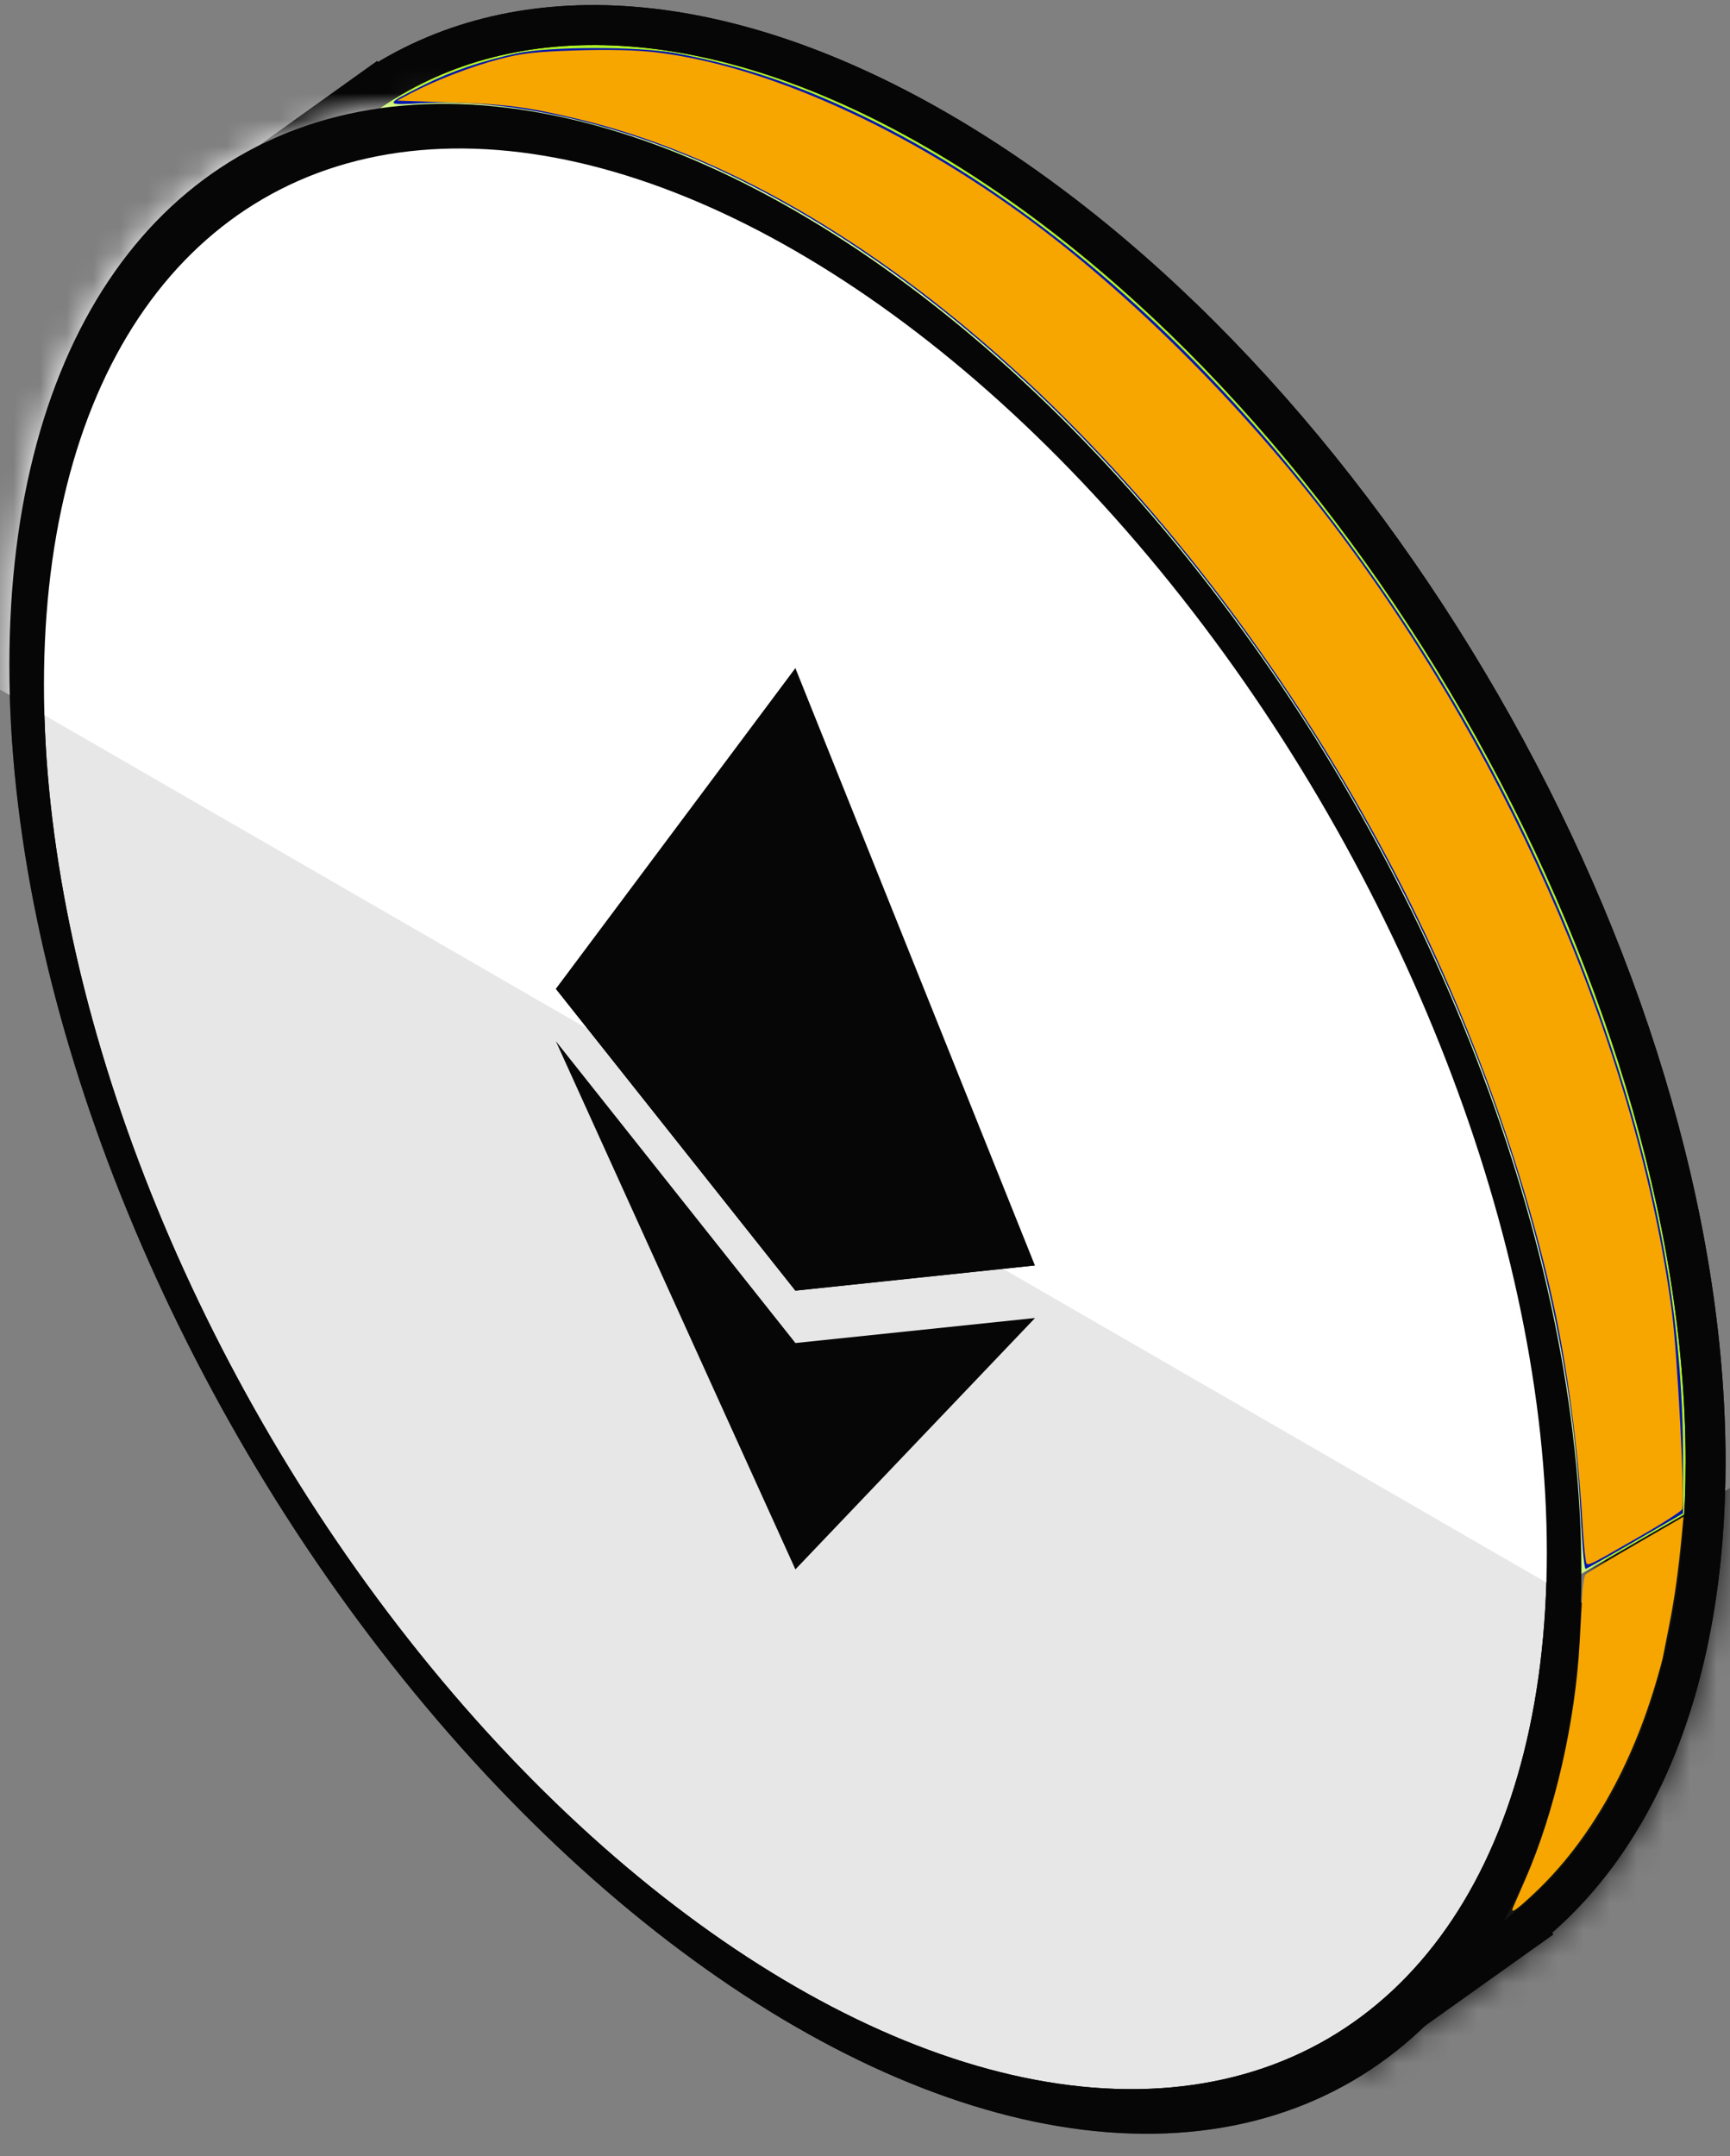 <?xml version="1.0" encoding="UTF-8" standalone="no"?>
<svg
   width="65"
   height="81"
   viewBox="0 0 65 81"
   fill="none"
   version="1.1"
   id="svg1220"
   sodipodi:docname="63b46ae99c3e3fbec1d103cb_icon-3-steps-finantech-x-webflow-template.svg"
   inkscape:version="1.1 (c68e22c387, 2021-05-23)"
   xmlns:inkscape="http://www.inkscape.org/namespaces/inkscape"
   xmlns:sodipodi="http://sodipodi.sourceforge.net/DTD/sodipodi-0.dtd"
   xmlns="http://www.w3.org/2000/svg"
   xmlns:svg="http://www.w3.org/2000/svg">
  <rect x="0" y="0" width="65" height="81" fill="#808080" stroke="none"/>
  <sodipodi:namedview
     id="namedview1222"
     pagecolor="#ffffff"
     bordercolor="#666666"
     borderopacity="1.0"
     inkscape:pageshadow="2"
     inkscape:pageopacity="0.0"
     inkscape:pagecheckerboard="0"
     showgrid="false"
     inkscape:zoom="9.654321"
     inkscape:cx="32.472506"
     inkscape:cy="39.515985"
     inkscape:window-width="1920"
     inkscape:window-height="986"
     inkscape:window-x="-11"
     inkscape:window-y="-11"
     inkscape:window-maximized="1"
     inkscape:current-layer="svg1220" />
  <g
     clip-path="url(#clip0_3754_37716)"
     id="g1213">
    <path
       fill-rule="evenodd"
       clip-rule="evenodd"
       d="M57.333 72.446C61.546 69.083 64.083 63.073 64.083 54.914C64.083 36.494 51.152 14.096 35.2 4.886C26.803 0.038 19.242 -0.189 13.965 3.37L13.961 3.365L8.363 7.366L9.188 8.704C7.348 12.03 6.316 16.359 6.316 21.562C6.316 39.982 19.248 62.38 35.2 71.59C40.738 74.787 45.913 75.975 50.308 75.391L51.202 76.842L57.346 72.468L57.333 72.446Z"
       fill="#B0F127"
       id="path1175" />
    <path
       d="M57.333 72.446L56.865 71.86L56.342 72.278L56.697 72.845L57.333 72.446ZM35.2 4.886L35.575 4.237L35.575 4.237L35.2 4.886ZM13.965 3.37L13.329 3.769L13.742 4.425L14.384 3.992L13.965 3.37ZM13.961 3.365L14.596 2.966L14.173 2.291L13.525 2.754L13.961 3.365ZM8.363 7.366L7.927 6.756L7.357 7.163L7.725 7.759L8.363 7.366ZM9.188 8.704L9.845 9.067L10.057 8.683L9.827 8.31L9.188 8.704ZM35.2 71.59L34.825 72.239L34.825 72.239L35.2 71.59ZM50.308 75.391L50.947 74.998L50.691 74.584L50.209 74.648L50.308 75.391ZM51.202 76.842L50.564 77.235L50.984 77.917L51.637 77.453L51.202 76.842ZM57.346 72.468L57.781 73.079L58.358 72.669L57.982 72.069L57.346 72.468ZM63.333 54.914C63.333 62.932 60.842 68.686 56.865 71.86L57.801 73.032C62.251 69.48 64.833 63.214 64.833 54.914H63.333ZM34.825 5.536C42.66 10.059 49.795 17.852 54.974 26.821C60.153 35.791 63.333 45.867 63.333 54.914H64.833C64.833 45.541 61.548 35.208 56.273 26.071C50.998 16.934 43.692 8.923 35.575 4.237L34.825 5.536ZM14.384 3.992C19.338 0.651 26.571 0.771 34.825 5.536L35.575 4.237C27.034 -0.694 19.146 -1.029 13.545 2.748L14.384 3.992ZM14.6 2.971L14.596 2.966L13.326 3.763L13.329 3.769L14.6 2.971ZM13.525 2.754L7.927 6.756L8.799 7.976L14.397 3.975L13.525 2.754ZM7.725 7.759L8.55 9.098L9.827 8.31L9.002 6.972L7.725 7.759ZM7.066 21.562C7.066 16.454 8.08 12.257 9.845 9.067L8.532 8.341C6.617 11.803 5.566 16.264 5.566 21.562H7.066ZM35.575 70.94C27.74 66.417 20.604 58.624 15.426 49.655C10.247 40.685 7.066 30.609 7.066 21.562H5.566C5.566 30.934 8.851 41.268 14.127 50.405C19.402 59.542 26.708 67.553 34.825 72.239L35.575 70.94ZM50.209 74.648C46.022 75.204 41.014 74.081 35.575 70.94L34.825 72.239C40.462 75.494 45.803 76.746 50.407 76.135L50.209 74.648ZM49.67 75.785L50.564 77.235L51.841 76.448L50.947 74.998L49.67 75.785ZM51.637 77.453L57.781 73.079L56.912 71.857L50.767 76.231L51.637 77.453ZM57.982 72.069L57.968 72.047L56.697 72.845L56.711 72.867L57.982 72.069Z"
       fill="#060606"
       id="path1177" />
    <mask
       id="mask0_3754_37716"
       style="mask-type:alpha"
       maskUnits="userSpaceOnUse"
       x="5"
       y="0"
       width="60"
       height="78">
      <path
         fill-rule="evenodd"
         clip-rule="evenodd"
         d="M57.333 72.45C61.546 69.087 64.083 63.077 64.083 54.918C64.083 36.498 51.152 14.1 35.2 4.89C26.803 0.042 19.242 -0.185 13.965 3.374L13.961 3.369L8.363 7.37L9.188 8.708C7.348 12.034 6.316 16.363 6.316 21.566C6.316 39.986 19.248 62.384 35.2 71.594C40.738 74.791 45.913 75.979 50.308 75.395L51.202 76.846L57.346 72.472L57.333 72.45Z"
         fill="#B0F127"
         id="path1179" />
      <path
         d="M57.333 72.45L56.865 71.864L56.342 72.282L56.697 72.849L57.333 72.45ZM35.2 4.89L35.575 4.241L35.575 4.241L35.2 4.89ZM13.965 3.374L13.329 3.773L13.742 4.429L14.384 3.996L13.965 3.374ZM13.961 3.369L14.596 2.97L14.173 2.295L13.525 2.758L13.961 3.369ZM8.363 7.37L7.927 6.759L7.357 7.167L7.725 7.763L8.363 7.37ZM9.188 8.708L9.845 9.071L10.057 8.687L9.827 8.314L9.188 8.708ZM35.2 71.594L34.825 72.243L34.825 72.243L35.2 71.594ZM50.308 75.395L50.947 75.002L50.691 74.588L50.209 74.652L50.308 75.395ZM51.202 76.846L50.564 77.239L50.984 77.921L51.637 77.457L51.202 76.846ZM57.346 72.472L57.781 73.083L58.358 72.673L57.982 72.073L57.346 72.472ZM63.333 54.918C63.333 62.936 60.842 68.689 56.865 71.864L57.801 73.036C62.251 69.484 64.833 63.218 64.833 54.918H63.333ZM34.825 5.54C42.66 10.063 49.795 17.856 54.974 26.825C60.153 35.795 63.333 45.87 63.333 54.918H64.833C64.833 45.545 61.548 35.212 56.273 26.075C50.998 16.938 43.692 8.927 35.575 4.241L34.825 5.54ZM14.384 3.996C19.338 0.655 26.571 0.774 34.825 5.54L35.575 4.241C27.034 -0.691 19.146 -1.025 13.545 2.752L14.384 3.996ZM14.6 2.975L14.596 2.97L13.326 3.767L13.329 3.773L14.6 2.975ZM13.525 2.758L7.927 6.759L8.799 7.98L14.397 3.979L13.525 2.758ZM7.725 7.763L8.55 9.101L9.827 8.314L9.002 6.976L7.725 7.763ZM7.066 21.566C7.066 16.458 8.08 12.261 9.845 9.071L8.532 8.345C6.617 11.807 5.566 16.268 5.566 21.566H7.066ZM35.575 70.944C27.74 66.421 20.604 58.628 15.426 49.658C10.247 40.689 7.066 30.613 7.066 21.566H5.566C5.566 30.939 8.851 41.272 14.127 50.408C19.402 59.545 26.708 67.557 34.825 72.243L35.575 70.944ZM50.209 74.652C46.022 75.207 41.014 74.085 35.575 70.944L34.825 72.243C40.462 75.498 45.803 76.75 50.407 76.139L50.209 74.652ZM49.67 75.789L50.564 77.239L51.841 76.452L50.947 75.002L49.67 75.789ZM51.637 77.457L57.781 73.083L56.912 71.861L50.767 76.235L51.637 77.457ZM57.982 72.073L57.968 72.051L56.697 72.849L56.711 72.871L57.982 72.073Z"
         fill="#060606"
         id="path1181" />
    </mask>
    <g
       mask="url(#mask0_3754_37716)"
       id="g1186">
      <rect
         width="70.553"
         height="30.336"
         transform="matrix(0.866 -0.5 2.20305e-08 1 37.48 71.785)"
         fill="#141414"
         id="rect1184" />
    </g>
    <path
       d="M57.333 72.446L56.865 71.86L56.342 72.278L56.697 72.845L57.333 72.446ZM35.2 4.886L35.575 4.237L35.575 4.237L35.2 4.886ZM13.965 3.37L13.329 3.769L13.742 4.425L14.384 3.992L13.965 3.37ZM13.961 3.365L14.596 2.966L14.173 2.291L13.525 2.754L13.961 3.365ZM8.363 7.366L7.927 6.756L7.357 7.163L7.725 7.759L8.363 7.366ZM9.188 8.704L9.845 9.067L10.057 8.683L9.827 8.31L9.188 8.704ZM35.2 71.59L34.825 72.239L34.825 72.239L35.2 71.59ZM50.308 75.391L50.947 74.998L50.691 74.584L50.209 74.648L50.308 75.391ZM51.202 76.842L50.564 77.235L50.984 77.917L51.637 77.453L51.202 76.842ZM57.346 72.468L57.781 73.079L58.358 72.669L57.982 72.069L57.346 72.468ZM63.333 54.914C63.333 62.932 60.842 68.686 56.865 71.86L57.801 73.032C62.251 69.48 64.833 63.214 64.833 54.914H63.333ZM34.825 5.536C42.66 10.059 49.795 17.852 54.974 26.821C60.153 35.791 63.333 45.867 63.333 54.914H64.833C64.833 45.541 61.548 35.208 56.273 26.071C50.998 16.934 43.692 8.923 35.575 4.237L34.825 5.536ZM14.384 3.992C19.338 0.651 26.571 0.771 34.825 5.536L35.575 4.237C27.034 -0.694 19.146 -1.029 13.545 2.748L14.384 3.992ZM14.6 2.971L14.596 2.966L13.326 3.763L13.329 3.769L14.6 2.971ZM13.525 2.754L7.927 6.756L8.799 7.976L14.397 3.975L13.525 2.754ZM7.725 7.759L8.55 9.098L9.827 8.31L9.002 6.972L7.725 7.759ZM7.066 21.562C7.066 16.454 8.08 12.257 9.845 9.067L8.532 8.341C6.617 11.803 5.566 16.264 5.566 21.562H7.066ZM35.575 70.94C27.74 66.417 20.604 58.624 15.426 49.655C10.247 40.685 7.066 30.609 7.066 21.562H5.566C5.566 30.934 8.851 41.268 14.127 50.405C19.402 59.542 26.708 67.553 34.825 72.239L35.575 70.94ZM50.209 74.648C46.022 75.204 41.014 74.081 35.575 70.94L34.825 72.239C40.462 75.494 45.803 76.746 50.407 76.135L50.209 74.648ZM49.67 75.785L50.564 77.235L51.841 76.448L50.947 74.998L49.67 75.785ZM51.637 77.453L57.781 73.079L56.912 71.857L50.767 76.231L51.637 77.453ZM57.982 72.069L57.968 72.047L56.697 72.845L56.711 72.867L57.982 72.069Z"
       fill="#060606"
       id="path1188" />
    <circle
       r="33.352"
       transform="matrix(0.866 0.5 -2.20305e-08 1 29.884 42.028)"
       fill="#E7E7E7"
       stroke="#060606"
       stroke-width="1.5"
       id="circle1190" />
    <mask
       id="mask1_3754_37716"
       style="mask-type:alpha"
       maskUnits="userSpaceOnUse"
       x="0"
       y="3"
       width="60"
       height="78">
      <circle
         r="33.352"
         transform="matrix(0.866 0.5 -2.20305e-08 1 29.885 42.028)"
         fill="white"
         stroke="#060606"
         stroke-width="1.5"
         id="circle1192" />
    </mask>
    <g
       mask="url(#mask1_3754_37716)"
       id="g1211">
      <rect
         width="70.553"
         height="37.834"
         transform="matrix(0.866 0.5 2.20305e-08 -1 -0.775 25.455)"
         fill="white"
         id="rect1195" />
      <circle
         r="33.352"
         transform="matrix(0.866 0.5 -2.20305e-08 1 29.885 42.028)"
         stroke="#060606"
         stroke-width="1.5"
         id="circle1197" />
      <path
         d="M29.884 25.098L29.688 25.756L29.688 48.141L29.884 48.481L38.883 47.535L29.884 25.098Z"
         fill="#060606"
         id="path1199" />
      <path
         d="M29.884 25.098L20.885 37.144L29.884 48.481L29.884 37.616L29.884 25.098Z"
         fill="#060606"
         id="path1201" />
      <path
         d="M29.884 50.451L29.773 50.543L29.773 58.517L29.884 58.955L38.889 49.511L29.884 50.451Z"
         fill="#060606"
         id="path1203" />
      <path
         d="M29.884 58.952L29.884 50.448L20.885 39.113L29.884 58.952Z"
         fill="#060606"
         id="path1205" />
      <path
         d="M29.883 48.484L38.882 47.538L29.883 37.619L29.883 48.484Z"
         fill="#060606"
         id="path1207" />
      <path
         d="M20.885 37.145L29.884 48.482L29.884 37.617L20.885 37.145Z"
         fill="#060606"
         id="path1209" />
    </g>
  </g>
  <defs
     id="defs1218">
    <clipPath
       id="clip0_3754_37716">
      <rect
         width="65"
         height="81"
         fill="white"
         id="rect1215" />
    </clipPath>
  </defs>
  <path
     style="fill:#0415ac;stroke-width:0.104"
     d="M 59.467,58.186 C 59.436,57.773 59.383,56.899 59.349,56.244 59.316,55.589 59.199,54.354 59.09,53.499 56.611,34.132 42.374,13.328 26.763,6.26 23.047,4.578 19.051,3.705 15.848,3.877 c -1.435,0.077 -1.435,0.073 0.111,-0.699 1.014,-0.507 2.108,-0.877 3.463,-1.173 1.21,-0.264 4.583,-0.266 5.985,-0.003 2.51,0.471 4.774,1.245 7.326,2.508 C 44.491,10.326 55.482,24.1 60.543,39.361 c 1.826,5.505 2.693,10.462 2.693,15.389 v 2.097 l -1.806,1.045 c -0.993,0.575 -1.829,1.045 -1.856,1.045 -0.027,0 -0.075,-0.338 -0.107,-0.751 z"
     id="path1261" />
  <path
     style="fill:#f7a600;stroke-width:0.104"
     d="M 59.572,58.548 C 59.542,58.392 59.49,57.775 59.455,57.176 59.298,54.445 58.883,51.322 58.363,48.96 57.13,43.364 54.867,37.334 51.998,31.997 44.285,17.65 32.594,7.041 21.648,4.454 19.771,4.01 19.032,3.916 16.884,3.845 l -1.968,-0.065 0.53,-0.28 c 0.918,-0.484 2.259,-1.001 3.317,-1.279 0.844,-0.221 1.342,-0.278 2.885,-0.327 1.186,-0.038 2.26,-0.013 2.952,0.067 4.161,0.482 9.491,2.881 14.209,6.395 3.964,2.953 8.189,7.231 11.492,11.633 6.613,8.816 11.261,19.698 12.519,29.313 0.205,1.57 0.493,7.107 0.383,7.391 -0.03,0.079 -0.746,0.539 -1.591,1.022 -2.186,1.25 -1.977,1.164 -2.041,0.831 z"
     id="path4315" />
  <path
     style="fill:#f7a600;stroke-width:0.104"
     d="m 56.843,71.666 c 0.034,-0.079 0.245,-0.563 0.47,-1.076 1.101,-2.516 1.883,-5.931 2.04,-8.908 0.033,-0.627 0.077,-1.435 0.097,-1.797 0.02,-0.362 0.076,-0.697 0.125,-0.745 0.048,-0.048 0.896,-0.554 1.883,-1.125 l 1.795,-1.038 -0.066,0.695 c -0.131,1.377 -0.271,2.371 -0.483,3.44 -0.119,0.598 -0.225,1.134 -0.236,1.191 -0.011,0.057 -0.101,0.383 -0.199,0.725 -0.966,3.359 -2.551,6.136 -4.608,8.079 -0.68,0.641 -0.924,0.809 -0.816,0.559 z"
     id="path4354" />
</svg>
